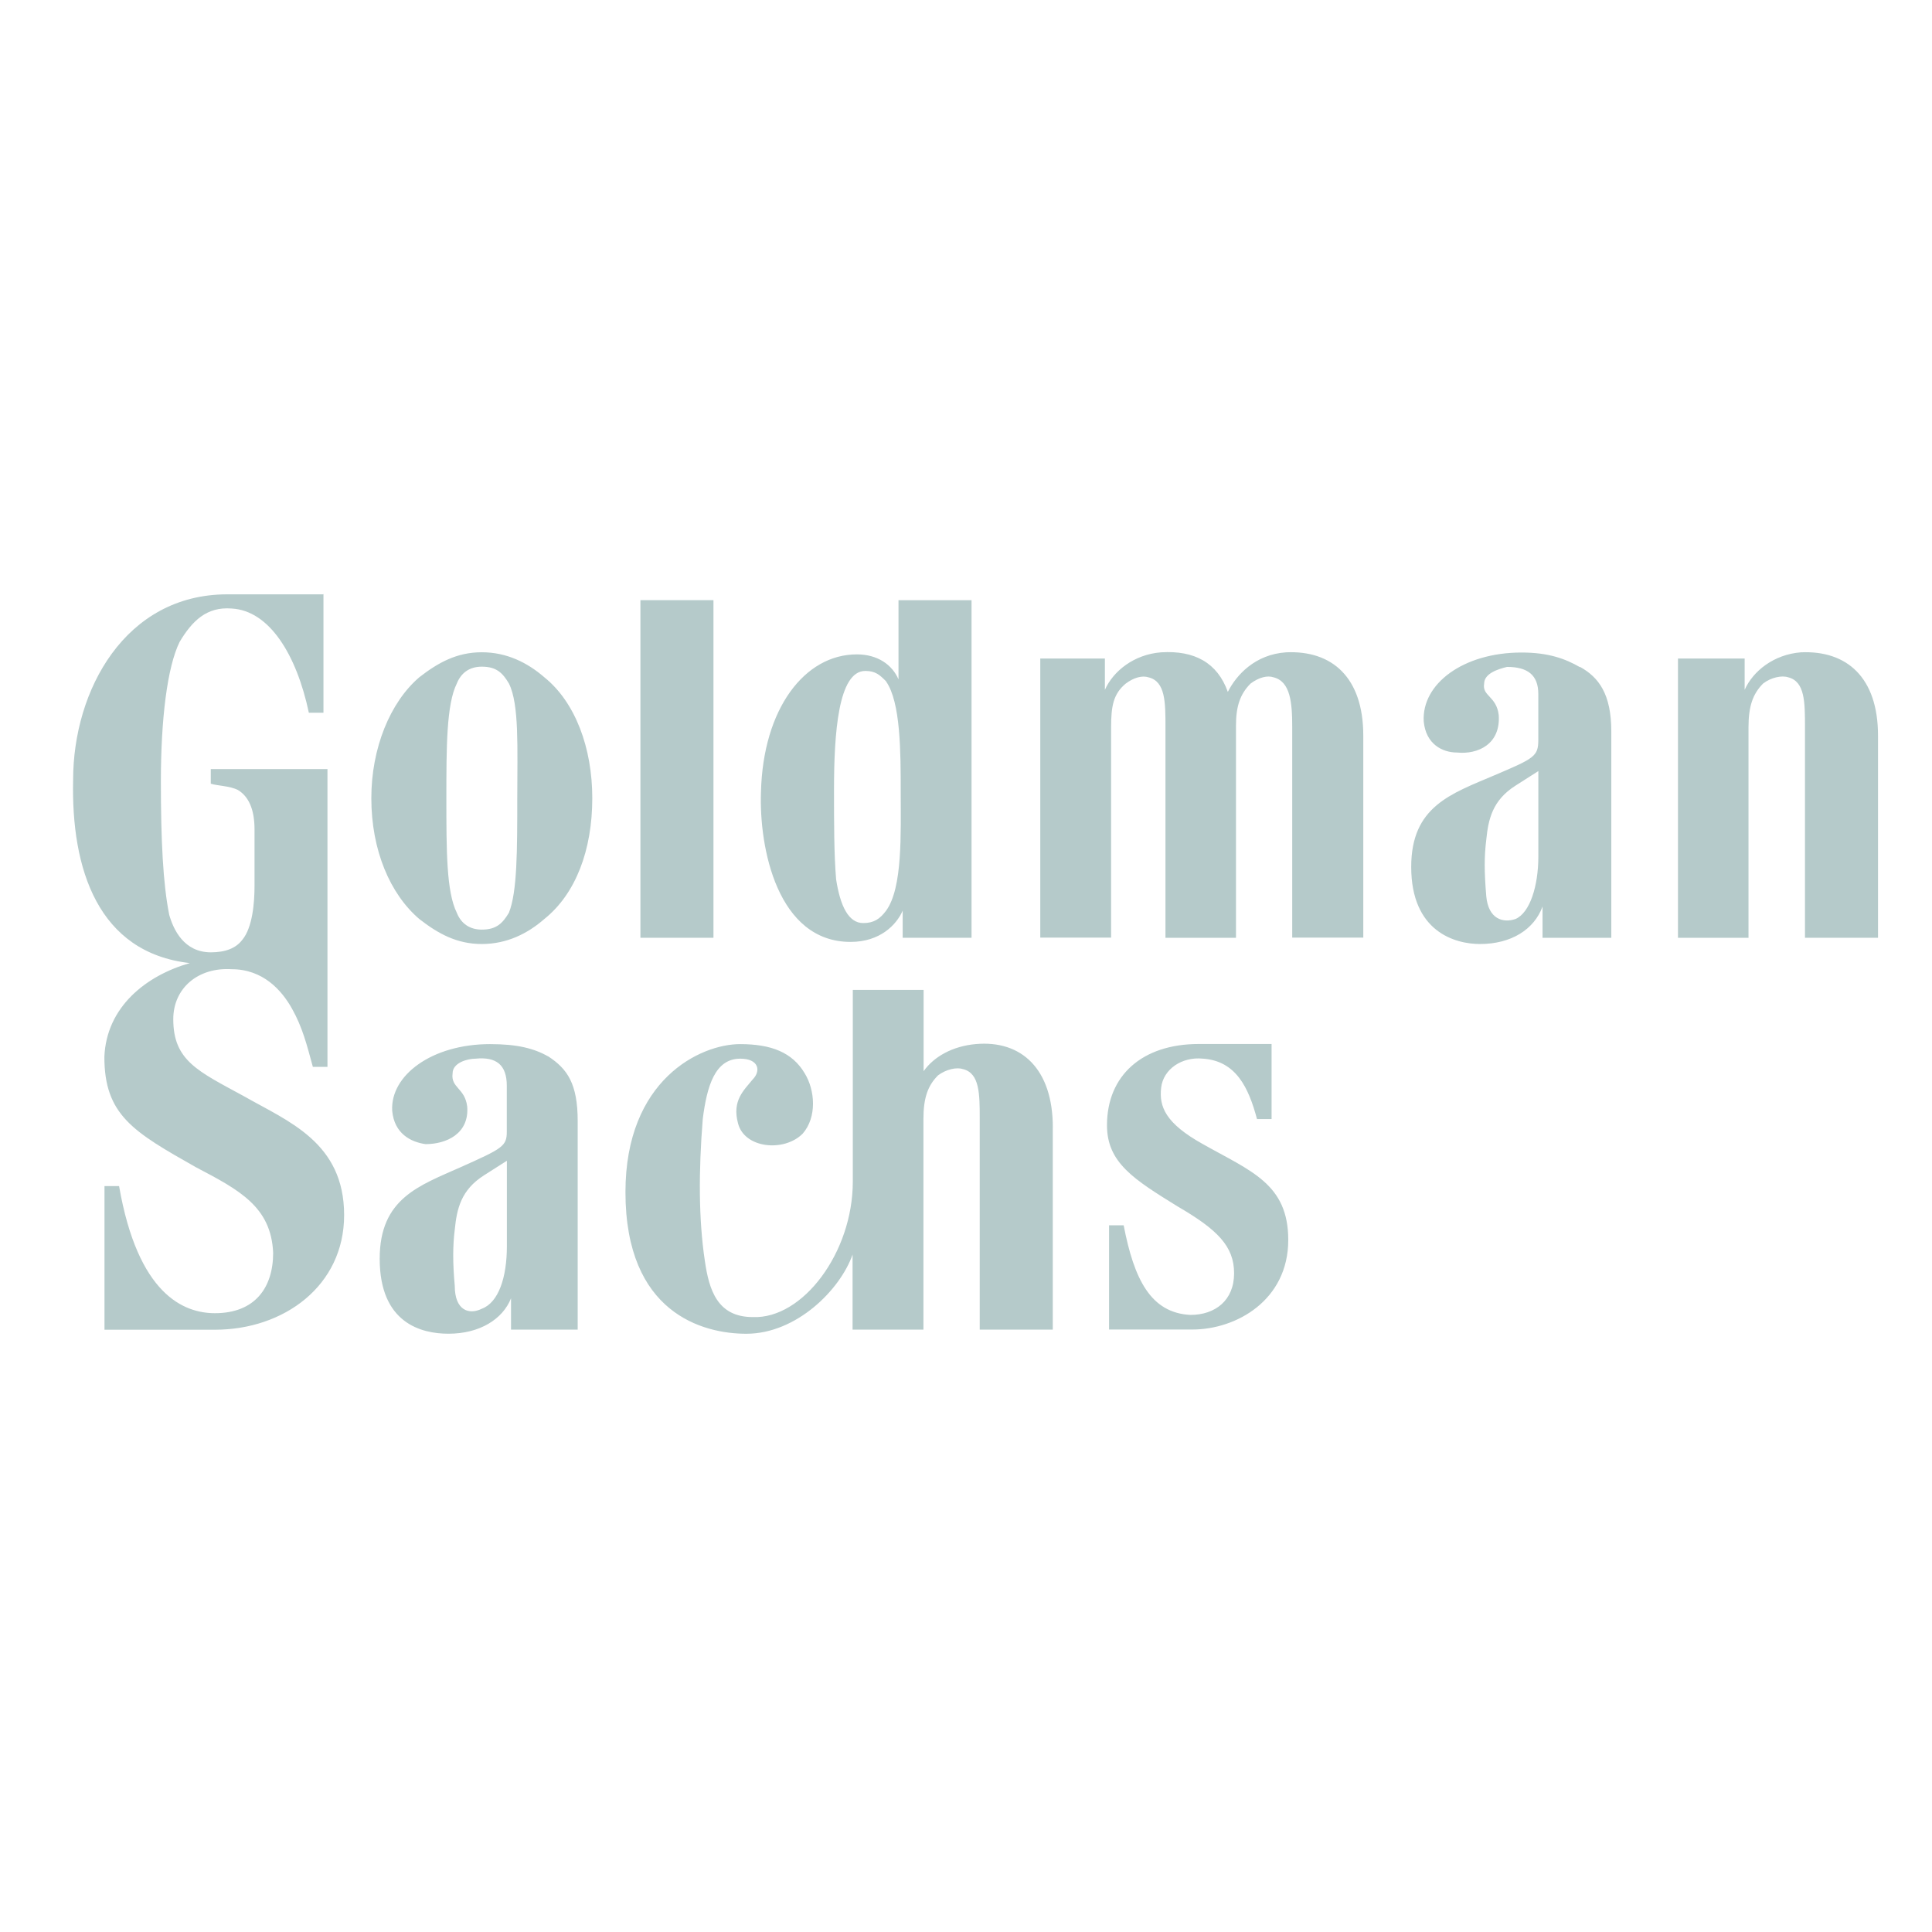 <?xml version="1.0" encoding="UTF-8"?>
<svg width="200px" height="200px" viewBox="0 0 200 200" version="1.1" xmlns="http://www.w3.org/2000/svg" xmlns:xlink="http://www.w3.org/1999/xlink">
    <!-- Generator: Sketch 58 (84663) - https://sketch.com -->
    <title>goldmansachs-logo_200x200</title>
    <desc>Created with Sketch.</desc>
    <g id="Page-1" stroke="none" stroke-width="1" fill="none" fill-rule="evenodd">
        <g id="Quantified" transform="translate(-234, -569)" fill="#B5CACA">
            <g id="goldmansachs-logo_200x200" transform="translate(240, 630)">
                <path d="M175.037,36.081 L167.704,36.081 L167.704,7.173 L174.606,7.173 L174.606,10.411 C175.469,8.469 177.627,6.747 180.43,6.528 C185.176,6.315 188.412,9.118 188.412,15.155 L188.412,36.079 L180.851,36.079 L180.851,14.289 C180.851,11.699 180.851,9.543 179.106,9.112 C178.458,8.899 177.361,9.112 176.516,9.758 C175.44,10.838 175.004,12.133 175.004,14.289 L175.004,36.075 L175.037,36.081 Z M50.35,9.112 C48.605,7.6 46.467,6.522 43.874,6.522 C41.282,6.522 39.346,7.602 37.403,9.112 C34.382,11.702 32.44,16.447 32.44,21.623 C32.44,27.017 34.378,31.546 37.403,34.134 C39.346,35.646 41.286,36.724 43.874,36.724 C46.463,36.724 48.621,35.648 50.35,34.134 C53.588,31.544 55.313,27.015 55.313,21.623 C55.313,16.447 53.568,11.701 50.35,9.112 Z M47.547,21.623 C47.547,27.017 47.547,31.331 46.682,33.488 C46.036,34.564 45.402,35.233 43.878,35.233 C42.599,35.233 41.722,34.586 41.288,33.488 C40.208,31.331 40.208,27.013 40.208,21.623 C40.208,16.447 40.208,11.916 41.288,9.758 C41.721,8.682 42.568,8.013 43.878,8.013 C45.391,8.013 46.036,8.661 46.684,9.758 C47.764,11.916 47.548,16.447 47.548,21.623 L47.547,21.623 Z M125.633,47.081 L125.633,54.846 L124.124,54.846 C123.262,51.612 121.966,48.82 118.515,48.59 C116.358,48.376 114.417,49.669 114.2,51.61 C113.983,53.551 114.632,55.274 118.515,57.434 C123.479,60.24 127.36,61.533 127.36,67.357 C127.36,73.613 121.966,76.632 117.437,76.632 L108.81,76.632 L108.81,65.845 L110.322,65.845 C111.402,71.454 113.128,74.905 117.224,75.12 C119.814,75.12 121.753,73.608 121.753,70.806 C121.753,68.004 120.008,66.275 115.929,63.904 C111.4,61.101 108.595,59.375 108.595,55.49 C108.595,50.313 112.263,47.075 118.087,47.075 L125.648,47.075 L125.633,47.081 Z M135.127,36.079 L135.127,15.155 C135.127,9.114 131.889,6.311 127.145,6.528 C123.907,6.741 121.968,8.903 121.104,10.626 C120.028,7.606 117.653,6.313 114.202,6.528 C111.4,6.741 109.238,8.471 108.378,10.411 L108.378,7.173 L101.689,7.173 L101.689,36.061 L109.021,36.061 L109.021,14.297 C109.021,12.139 109.234,10.846 110.533,9.766 C111.398,9.12 112.259,8.905 112.905,9.12 C114.649,9.552 114.649,11.71 114.649,14.297 L114.649,36.081 L121.949,36.081 L121.949,14.076 C121.949,12.133 122.379,10.838 123.461,9.76 C124.324,9.114 125.206,8.899 125.832,9.114 C127.577,9.547 127.771,11.704 127.771,14.291 L127.771,36.061 L135.106,36.061 L135.127,36.079 Z M60.296,1.13 L67.857,1.13 L67.857,36.075 L60.296,36.075 L60.296,1.13 Z M94.573,36.081 L94.573,1.134 L87.012,1.134 L87.012,9.331 C86.367,7.819 84.854,6.741 82.698,6.741 C77.305,6.741 72.991,12.35 72.776,20.978 C72.563,26.802 74.501,36.507 82.051,36.507 C85.07,36.507 86.797,34.762 87.445,33.269 L87.445,36.075 L94.564,36.075 L94.573,36.081 Z M85.729,9.548 C87.241,11.706 87.241,16.881 87.241,20.979 C87.241,25.293 87.454,30.902 85.729,33.275 C85.081,34.14 84.449,34.555 83.358,34.555 C81.845,34.555 80.983,32.81 80.554,30.026 C80.337,27.436 80.337,24.202 80.337,20.751 C80.337,14.927 80.769,8.455 83.575,8.455 C84.655,8.455 85.087,8.887 85.733,9.535 L85.729,9.548 Z M157.564,8.036 C159.503,9.116 160.802,10.842 160.802,14.725 L160.802,36.081 L153.683,36.081 L153.683,32.843 C152.82,35.214 150.445,36.724 147.207,36.724 C144.617,36.724 140.088,35.445 140.088,28.742 C140.088,22.486 144.187,21.181 148.716,19.252 C152.814,17.507 153.245,17.309 153.245,15.588 L153.245,10.842 C153.245,8.903 152.169,8.038 150.007,8.038 C149.144,8.251 147.636,8.686 147.636,9.783 C147.419,11.063 148.915,11.063 149.148,13.021 C149.361,16.041 146.99,17.117 144.834,16.902 C143.322,16.902 141.597,16.039 141.383,13.668 C141.17,9.785 145.482,6.549 151.509,6.549 C154.315,6.549 156.04,7.197 157.551,8.061 L157.564,8.036 Z M153.249,18.822 L150.877,20.334 C148.506,21.846 148.072,23.785 147.857,25.943 C147.644,27.688 147.644,29.181 147.857,31.767 C148.07,34.138 149.582,34.572 150.877,34.138 C152.39,33.49 153.249,30.687 153.249,27.662 L153.249,18.818 L153.249,18.822 Z M50.784,48.376 C52.727,49.656 53.803,51.182 53.803,55.065 L53.803,76.64 L46.901,76.64 L46.901,73.402 C46.038,75.56 43.667,77.066 40.425,77.066 C37.622,77.066 33.306,75.986 33.306,69.302 C33.306,63.045 37.405,61.74 41.721,59.811 C46.036,57.882 46.463,57.653 46.463,56.147 L46.463,51.397 C46.463,49.239 45.383,48.378 43.229,48.593 C42.364,48.593 40.854,49.026 40.854,50.106 C40.641,51.618 42.133,51.618 42.366,53.557 C42.583,56.362 40.208,57.44 38.052,57.44 C36.54,57.227 34.815,56.364 34.601,53.989 C34.388,50.325 38.7,47.087 44.728,47.087 C47.533,47.087 49.257,47.519 50.769,48.367 L50.784,48.376 Z M46.469,59.162 L44.097,60.674 C41.726,62.186 41.294,64.125 41.077,66.283 C40.864,68.008 40.864,69.734 41.077,72.107 C41.077,74.697 42.589,75.126 43.882,74.478 C45.608,73.831 46.472,71.244 46.472,68.006 L46.472,59.162 L46.469,59.162 Z M102.988,55.711 C102.988,49.669 99.75,46.651 95.006,47.083 C92.635,47.296 90.692,48.363 89.612,49.889 L89.612,41.474 L82.282,41.474 L82.282,61.322 C82.282,68.656 77.105,75.558 71.929,75.343 C68.264,75.343 67.398,72.539 66.965,69.519 C66.318,65.203 66.318,60.244 66.748,54.85 C67.181,51.399 68.028,48.593 70.632,48.593 C72.574,48.593 72.789,49.873 71.911,50.751 C71.046,51.831 69.753,52.909 70.399,55.282 C71.044,57.872 75.141,58.301 77.088,56.362 C78.6,54.637 78.367,51.831 77.301,50.106 C76.021,47.948 73.85,47.087 70.612,47.087 C66.514,47.087 58.747,50.751 58.747,62.403 C58.747,74.914 66.729,77.07 71.258,77.07 C76.434,77.07 80.965,72.539 82.258,68.873 L82.258,76.642 L89.593,76.642 L89.593,54.852 C89.593,52.694 90.025,51.401 91.105,50.321 C91.97,49.675 93.048,49.458 93.695,49.675 C95.421,50.106 95.421,52.266 95.421,54.852 L95.421,76.64 L102.982,76.64 L102.982,55.715 L102.988,55.711 Z M27.484,0.485 L27.484,12.78 L25.972,12.78 C24.692,6.739 21.873,2.21 17.99,1.995 C15.4,1.782 13.893,3.275 12.596,5.446 C11.317,8.036 10.654,13.428 10.654,19.898 C10.654,25.939 10.871,30.468 11.518,33.702 C11.949,35.214 13.031,37.585 15.832,37.585 C17.344,37.585 18.422,37.153 19.07,36.306 C20.15,35.026 20.349,32.422 20.349,30.697 L20.349,24.874 C20.349,22.717 19.702,21.423 18.624,20.776 C17.761,20.344 16.466,20.344 15.82,20.128 L15.82,18.616 L27.899,18.616 L27.899,49.443 L26.387,49.443 C25.747,47.093 25.315,45.367 24.235,43.429 C23.155,41.49 21.214,39.332 17.978,39.332 C14.527,39.115 11.937,41.275 11.937,44.508 C11.937,48.824 14.527,49.902 19.271,52.49 C23.802,55.081 29.624,57.237 29.624,64.788 C29.624,72.122 23.368,76.653 16.251,76.653 L4.816,76.653 L4.816,61.783 L6.328,61.783 C8.271,72.999 13.017,74.941 16.251,74.941 C20.349,74.941 22.277,72.351 22.277,68.685 C22.063,63.939 18.816,62.209 14.295,59.84 C7.823,56.176 4.804,54.447 4.804,48.405 C5.018,43.229 9.12,39.991 13.649,38.698 C4.159,37.618 1.353,28.991 1.57,19.725 C1.57,10.45 6.964,0.525 17.532,0.525 L27.455,0.525 L27.484,0.485 Z" id="Shape"></path>
            </g>
        </g>
    </g>
</svg>